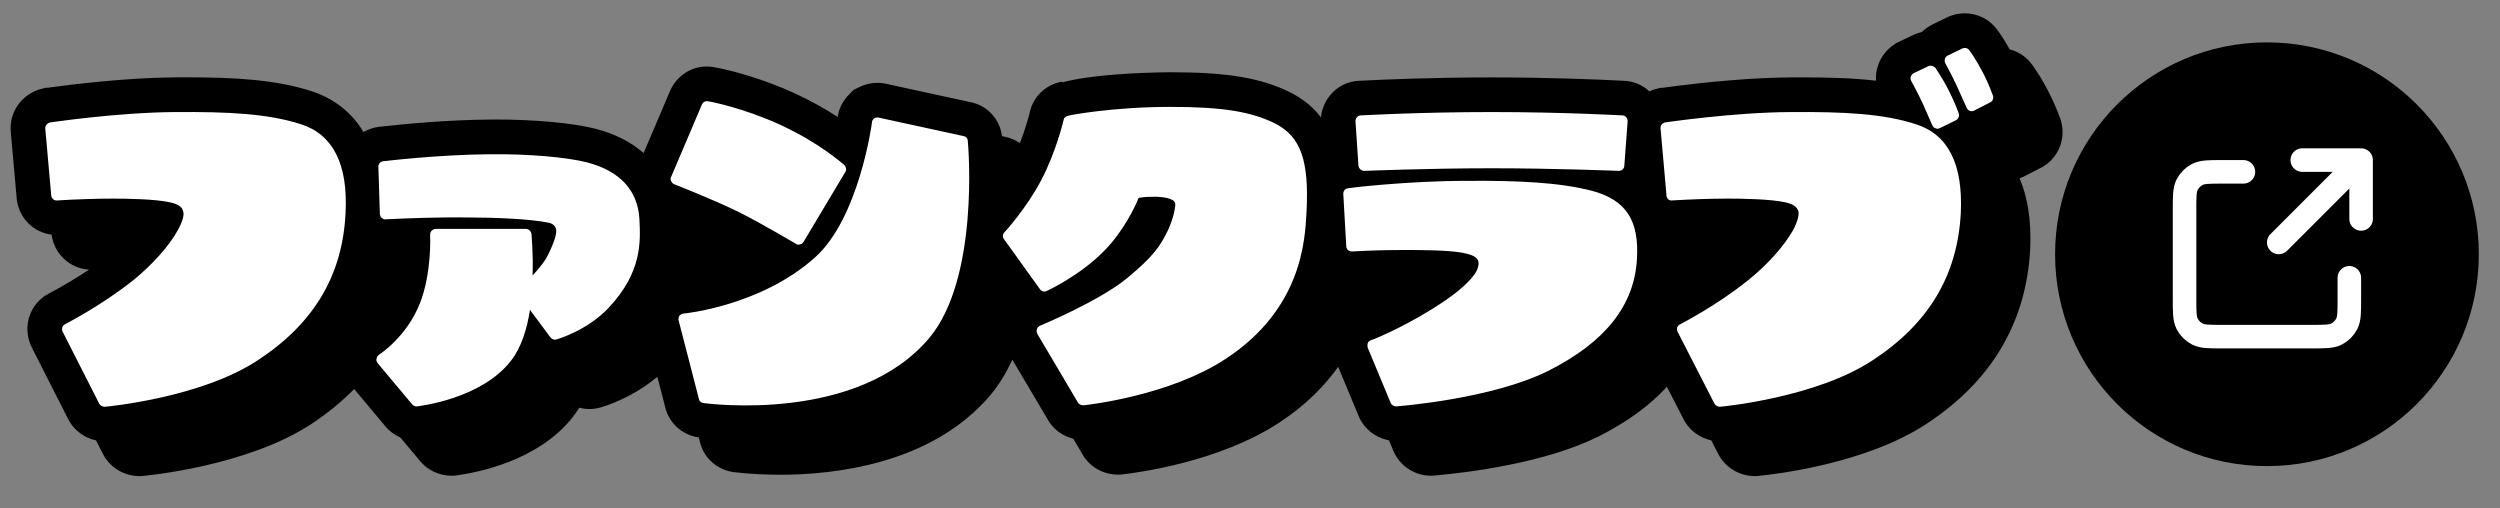 <svg width="118" height="24" viewBox="0 0 118 24" fill="none" xmlns="http://www.w3.org/2000/svg">
<rect x="0" y="0" width="118" height="24" fill="#808080" stroke="none"/>
<path d="M97.278 5.705L97.235 5.556L97.204 5.495C97.126 5.287 96.942 4.801 96.672 4.293C96.471 3.901 96.165 3.391 95.931 3.076C95.672 2.703 95.29 2.443 94.859 2.33C94.679 2.011 94.468 1.672 94.295 1.439C93.942 0.931 93.362 0.628 92.737 0.628C92.473 0.628 92.215 0.682 91.972 0.787L91.213 1.155C91.025 1.248 90.857 1.369 90.713 1.51C90.569 1.542 90.433 1.589 90.313 1.648L89.508 2.03L89.41 2.096C89.056 2.332 88.793 2.667 88.657 3.052C88.566 3.292 88.529 3.548 88.548 3.809C87.49 3.686 86.335 3.652 85.049 3.652L84.495 3.654C82.834 3.665 80.698 3.839 78.48 4.143H78.385L78.189 4.192C78.071 4.222 77.957 4.263 77.85 4.312C77.525 4.006 77.095 3.826 76.636 3.813L76.589 3.81C75.46 3.752 73.156 3.654 70.402 3.654C67.661 3.654 65.349 3.752 64.215 3.81L64.168 3.812C63.625 3.828 63.122 4.077 62.786 4.492C62.537 4.786 62.387 5.151 62.351 5.544C62.01 5.095 61.558 4.702 60.961 4.39C59.572 3.685 57.97 3.41 55.246 3.41C55.205 3.41 51.873 3.417 50.147 3.887L50.141 3.851C49.361 3.982 48.749 4.573 48.598 5.332C48.575 5.426 48.42 6.033 48.139 6.756C47.934 6.615 47.703 6.509 47.447 6.458L47.292 6.424C47.195 5.63 46.608 4.98 45.81 4.822L41.867 3.965C41.719 3.928 41.566 3.909 41.413 3.909C41.108 3.909 40.81 3.982 40.524 4.126L40.29 4.244L40.104 4.43C39.784 4.75 39.594 5.116 39.538 5.521C38.902 5.105 38.213 4.726 37.494 4.396C36.101 3.757 34.56 3.322 33.797 3.19C33.654 3.156 33.509 3.138 33.362 3.138C32.608 3.138 31.925 3.593 31.623 4.3L30.378 7.224C29.785 6.704 29.02 6.313 28.108 6.077C27.051 5.809 25.257 5.641 23.426 5.641L23.138 5.643C21.047 5.657 18.921 5.87 17.997 5.974L17.883 5.986C17.624 6.019 17.378 6.103 17.158 6.232C16.463 5.075 15.455 4.547 14.718 4.307C13.025 3.762 11.131 3.65 8.808 3.65L8.254 3.652C5.94 3.668 3.377 3.986 2.253 4.141H2.162L1.966 4.191C1.033 4.426 0.414 5.299 0.51 6.235L0.791 9.398C0.891 10.288 1.581 10.97 2.436 11.076C2.559 11.989 3.3 12.674 4.199 12.725C3.699 13.061 3.091 13.436 2.37 13.821C2.354 13.83 2.337 13.838 2.32 13.847C1.889 14.062 1.549 14.451 1.39 14.925L1.368 14.991L1.351 15.058C1.24 15.512 1.289 15.969 1.499 16.397L3.253 19.85L3.282 19.899C3.556 20.357 4.015 20.674 4.534 20.787L4.889 21.486L4.918 21.535C5.263 22.113 5.902 22.472 6.585 22.472H6.657L6.729 22.465C6.93 22.448 11.676 22.006 14.707 20.005C15.469 19.505 16.132 18.954 16.716 18.363L18.182 20.113C18.373 20.348 18.621 20.528 18.897 20.649L19.818 21.749C20.177 22.192 20.731 22.454 21.312 22.454L21.437 22.451L21.542 22.438C22.421 22.323 25.419 21.783 27.054 19.658C27.156 19.527 27.252 19.388 27.343 19.242C27.498 19.284 27.66 19.306 27.825 19.306C28.005 19.306 28.183 19.28 28.356 19.228C28.634 19.148 29.884 18.748 31.027 17.782L31.395 19.206C31.562 19.941 32.166 20.51 32.928 20.638L32.981 20.645L33.032 20.843C33.199 21.578 33.803 22.146 34.565 22.274L34.658 22.287C35.307 22.365 36.081 22.408 36.837 22.408H36.837C39.353 22.408 43.987 21.919 46.753 18.64C47.166 18.147 47.503 17.582 47.783 16.978L49.48 19.846C49.741 20.283 50.164 20.585 50.657 20.706L51.117 21.482C51.461 22.058 52.083 22.402 52.783 22.402L52.879 22.401L52.969 22.391C53.713 22.308 57.572 21.801 60.402 19.933C61.629 19.125 62.514 18.224 63.162 17.314L64.116 19.608C64.355 20.22 64.915 20.665 65.561 20.783L65.753 21.245C66.032 21.961 66.752 22.454 67.536 22.454L67.654 22.449L67.725 22.443C69.204 22.313 72.921 21.873 75.485 20.584C76.809 19.913 77.872 19.134 78.679 18.257L79.474 19.805L79.525 19.898C79.798 20.355 80.256 20.672 80.773 20.786L81.11 21.442L81.161 21.535C81.507 22.112 82.145 22.471 82.828 22.471H82.909L82.989 22.463C83.816 22.383 88.084 21.885 90.933 20.004C93.994 17.997 95.64 15.229 95.825 11.764C95.889 10.345 95.684 9.254 95.323 8.416C95.418 8.383 95.51 8.342 95.599 8.294L96.288 7.941C97.111 7.545 97.536 6.599 97.278 5.705Z" fill="black"/>
<path d="M14.215 5.866C12.644 5.36 10.777 5.272 8.264 5.289C5.524 5.307 2.382 5.779 2.365 5.779C2.225 5.813 2.12 5.936 2.138 6.075L2.417 9.217C2.435 9.374 2.557 9.478 2.696 9.461C3.534 9.409 4.547 9.374 5.349 9.374C5.925 9.374 7.321 9.391 8.02 9.549C8.421 9.635 8.596 9.758 8.648 9.985C8.682 10.089 8.682 10.351 8.386 10.875C7.985 11.608 7.199 12.48 6.327 13.197C4.756 14.453 3.081 15.291 3.064 15.308C3.011 15.326 2.959 15.395 2.941 15.448C2.924 15.518 2.924 15.587 2.958 15.658L4.686 19.06C4.739 19.148 4.843 19.2 4.948 19.2C5.14 19.183 9.503 18.764 12.173 17.001C14.809 15.273 16.17 13.005 16.31 10.055C16.432 7.75 15.716 6.354 14.215 5.866ZM27.704 7.663C26.744 7.419 24.963 7.262 23.148 7.28C20.652 7.297 18.104 7.611 18.087 7.611C17.947 7.628 17.843 7.75 17.86 7.89L17.93 10.107C17.947 10.177 17.964 10.246 18.017 10.281C18.07 10.334 18.139 10.368 18.209 10.351C19.239 10.298 20.862 10.246 21.996 10.263C23.34 10.263 25.051 10.334 25.871 10.508C26.098 10.543 26.238 10.682 26.255 10.875C26.273 11.118 26.063 11.678 25.766 12.218C25.609 12.463 25.365 12.759 25.138 13.004C25.173 11.956 25.086 11.118 25.086 11.049C25.068 10.909 24.946 10.804 24.824 10.804H20.566C20.495 10.804 20.425 10.839 20.373 10.892C20.321 10.944 20.303 11.014 20.303 11.084C20.303 11.102 20.39 12.882 19.814 14.33C19.186 15.918 17.894 16.739 17.894 16.739C17.824 16.791 17.79 16.861 17.772 16.931C17.754 17.001 17.772 17.071 17.824 17.14L19.448 19.078C19.5 19.148 19.587 19.183 19.674 19.183C19.797 19.165 22.729 18.833 24.125 17.018C24.614 16.39 24.876 15.517 25.015 14.627L25.975 15.918C26.045 16.005 26.15 16.058 26.255 16.023C26.324 16.005 27.721 15.604 28.733 14.522C30.304 12.847 30.234 11.416 30.181 10.351C30.112 8.99 29.257 8.065 27.704 7.663ZM45.485 6.424L41.471 5.551C41.401 5.534 41.331 5.551 41.261 5.586C41.209 5.638 41.157 5.69 41.157 5.778C41.157 5.813 40.546 10.316 38.452 12.166C35.886 14.452 32.291 14.801 32.256 14.801C32.186 14.801 32.116 14.854 32.064 14.906C32.029 14.976 32.011 15.045 32.029 15.116L32.989 18.832C33.006 18.937 33.093 19.007 33.199 19.025C33.495 19.059 40.477 19.967 43.862 15.953C46.219 13.143 45.713 6.913 45.678 6.65C45.677 6.529 45.59 6.442 45.485 6.424ZM37.561 11.503C37.614 11.556 37.684 11.556 37.753 11.537C37.824 11.521 37.894 11.485 37.928 11.416L39.9 8.116C39.97 8.012 39.935 7.873 39.847 7.785C39.795 7.75 38.713 6.755 36.811 5.883C35.1 5.098 33.495 4.783 33.425 4.783C33.302 4.749 33.181 4.818 33.128 4.94L31.68 8.343C31.645 8.414 31.645 8.483 31.68 8.553C31.715 8.623 31.767 8.675 31.819 8.693C31.854 8.71 33.652 9.409 34.856 10.001C36.078 10.613 37.544 11.503 37.561 11.503ZM60.221 5.848C59.087 5.272 57.726 5.045 55.247 5.045C52.489 5.045 50.43 5.447 50.413 5.464C50.308 5.482 50.22 5.552 50.203 5.656C50.203 5.674 49.854 7.157 49.139 8.519C48.406 9.897 47.411 10.963 47.411 10.963C47.323 11.049 47.306 11.189 47.393 11.294L49.086 13.65C49.156 13.754 49.296 13.79 49.4 13.737C49.47 13.702 50.988 13.004 52.14 11.817C53.03 10.909 53.588 9.74 53.745 9.338C54.077 9.286 54.234 9.286 54.583 9.286C55.456 9.321 55.474 9.565 55.474 9.652C55.474 9.862 55.334 10.508 55.02 11.083C54.723 11.642 54.426 12.113 53.204 13.125C51.896 14.207 49.121 15.359 49.086 15.377C49.016 15.411 48.963 15.464 48.946 15.534C48.911 15.604 48.929 15.691 48.963 15.761L50.883 19.007C50.936 19.094 51.04 19.13 51.145 19.13C51.302 19.112 55.194 18.693 57.864 16.93C61.442 14.575 61.599 11.363 61.669 9.984C61.792 7.576 61.39 6.459 60.221 5.848ZM64.398 8.065C64.433 8.065 67.417 7.942 70.402 7.942C73.404 7.942 76.371 8.065 76.406 8.065C76.546 8.065 76.668 7.96 76.668 7.821L76.825 5.726C76.825 5.656 76.807 5.587 76.755 5.534C76.72 5.481 76.65 5.447 76.58 5.447C76.546 5.447 73.841 5.289 70.402 5.289C66.981 5.289 64.258 5.447 64.224 5.447C64.154 5.447 64.084 5.481 64.049 5.534C63.997 5.587 63.979 5.656 63.979 5.726L64.119 7.821C64.136 7.96 64.258 8.065 64.398 8.065ZM75.149 9.008C73.596 8.606 71.659 8.519 69.215 8.536C66.475 8.536 63.665 8.868 63.63 8.885C63.491 8.903 63.403 9.008 63.403 9.147L63.543 11.608C63.543 11.765 63.665 11.87 63.804 11.87C64.712 11.817 65.55 11.8 66.3 11.8C66.876 11.8 68.29 11.8 68.988 11.922C69.319 11.992 69.651 12.062 69.756 12.272C69.826 12.394 69.791 12.691 69.582 12.97C69.233 13.441 68.604 13.964 67.557 14.611C66.004 15.57 64.729 16.059 64.712 16.059C64.642 16.076 64.59 16.128 64.555 16.198C64.538 16.268 64.538 16.338 64.555 16.408L65.637 19.009C65.671 19.113 65.794 19.183 65.898 19.183C66.073 19.166 70.436 18.833 73.107 17.49C75.76 16.146 77.121 14.435 77.261 12.272C77.383 10.403 76.755 9.443 75.149 9.008ZM90.754 4.888L91.207 5.918C91.242 5.988 91.294 6.041 91.364 6.058C91.434 6.093 91.504 6.075 91.574 6.041L92.324 5.674C92.447 5.604 92.498 5.464 92.447 5.343C92.447 5.325 92.255 4.802 91.958 4.226C91.678 3.668 91.347 3.214 91.347 3.195C91.26 3.109 91.12 3.074 91.015 3.126L90.318 3.457C90.265 3.492 90.213 3.544 90.195 3.614C90.161 3.684 90.177 3.754 90.212 3.824C90.212 3.824 90.527 4.4 90.754 4.888ZM90.439 5.866C88.886 5.36 87.019 5.272 84.505 5.289C81.748 5.307 78.624 5.778 78.588 5.778C78.449 5.813 78.361 5.935 78.379 6.075L78.658 9.217C78.658 9.374 78.78 9.478 78.92 9.461C79.757 9.408 80.77 9.374 81.572 9.374C82.148 9.374 83.562 9.391 84.26 9.548C84.644 9.635 84.818 9.757 84.888 9.984C84.906 10.089 84.906 10.351 84.627 10.875C84.208 11.608 83.44 12.48 82.55 13.196C80.996 14.452 79.321 15.29 79.303 15.308C79.234 15.325 79.199 15.395 79.164 15.447C79.147 15.517 79.147 15.587 79.181 15.657L80.927 19.06C80.979 19.147 81.084 19.199 81.188 19.199C81.362 19.183 85.725 18.764 88.396 17.001C91.032 15.273 92.393 13.004 92.55 10.055C92.656 7.75 91.958 6.354 90.439 5.866ZM94.07 4.522C94.052 4.487 93.878 3.963 93.581 3.405C93.284 2.828 92.97 2.393 92.953 2.374C92.883 2.27 92.743 2.235 92.622 2.288L91.941 2.619C91.871 2.654 91.818 2.706 91.801 2.776C91.784 2.846 91.784 2.915 91.818 2.986C91.818 2.986 92.132 3.561 92.359 4.05L92.831 5.097C92.848 5.15 92.918 5.201 92.97 5.237C93.04 5.254 93.127 5.254 93.18 5.22L93.93 4.835C94.052 4.784 94.105 4.644 94.07 4.522Z" fill="white"/>
<circle cx="107" cy="12" r="10" fill="black"/>
<path d="M105.889 8.111H104.889C104.267 8.111 103.955 8.111 103.718 8.232C103.509 8.339 103.339 8.509 103.232 8.718C103.111 8.955 103.111 9.267 103.111 9.889V14.111C103.111 14.733 103.111 15.044 103.232 15.282C103.339 15.491 103.509 15.661 103.718 15.768C103.955 15.889 104.266 15.889 104.887 15.889H109.113C109.734 15.889 110.044 15.889 110.282 15.768C110.491 15.661 110.661 15.491 110.768 15.282C110.889 15.044 110.889 14.734 110.889 14.113V13.111M111.444 10.333V7.556M111.444 7.556H108.667M111.444 7.556L107.556 11.444" stroke="white" stroke-width="1.111" stroke-linecap="round" stroke-linejoin="round"/>
</svg>
